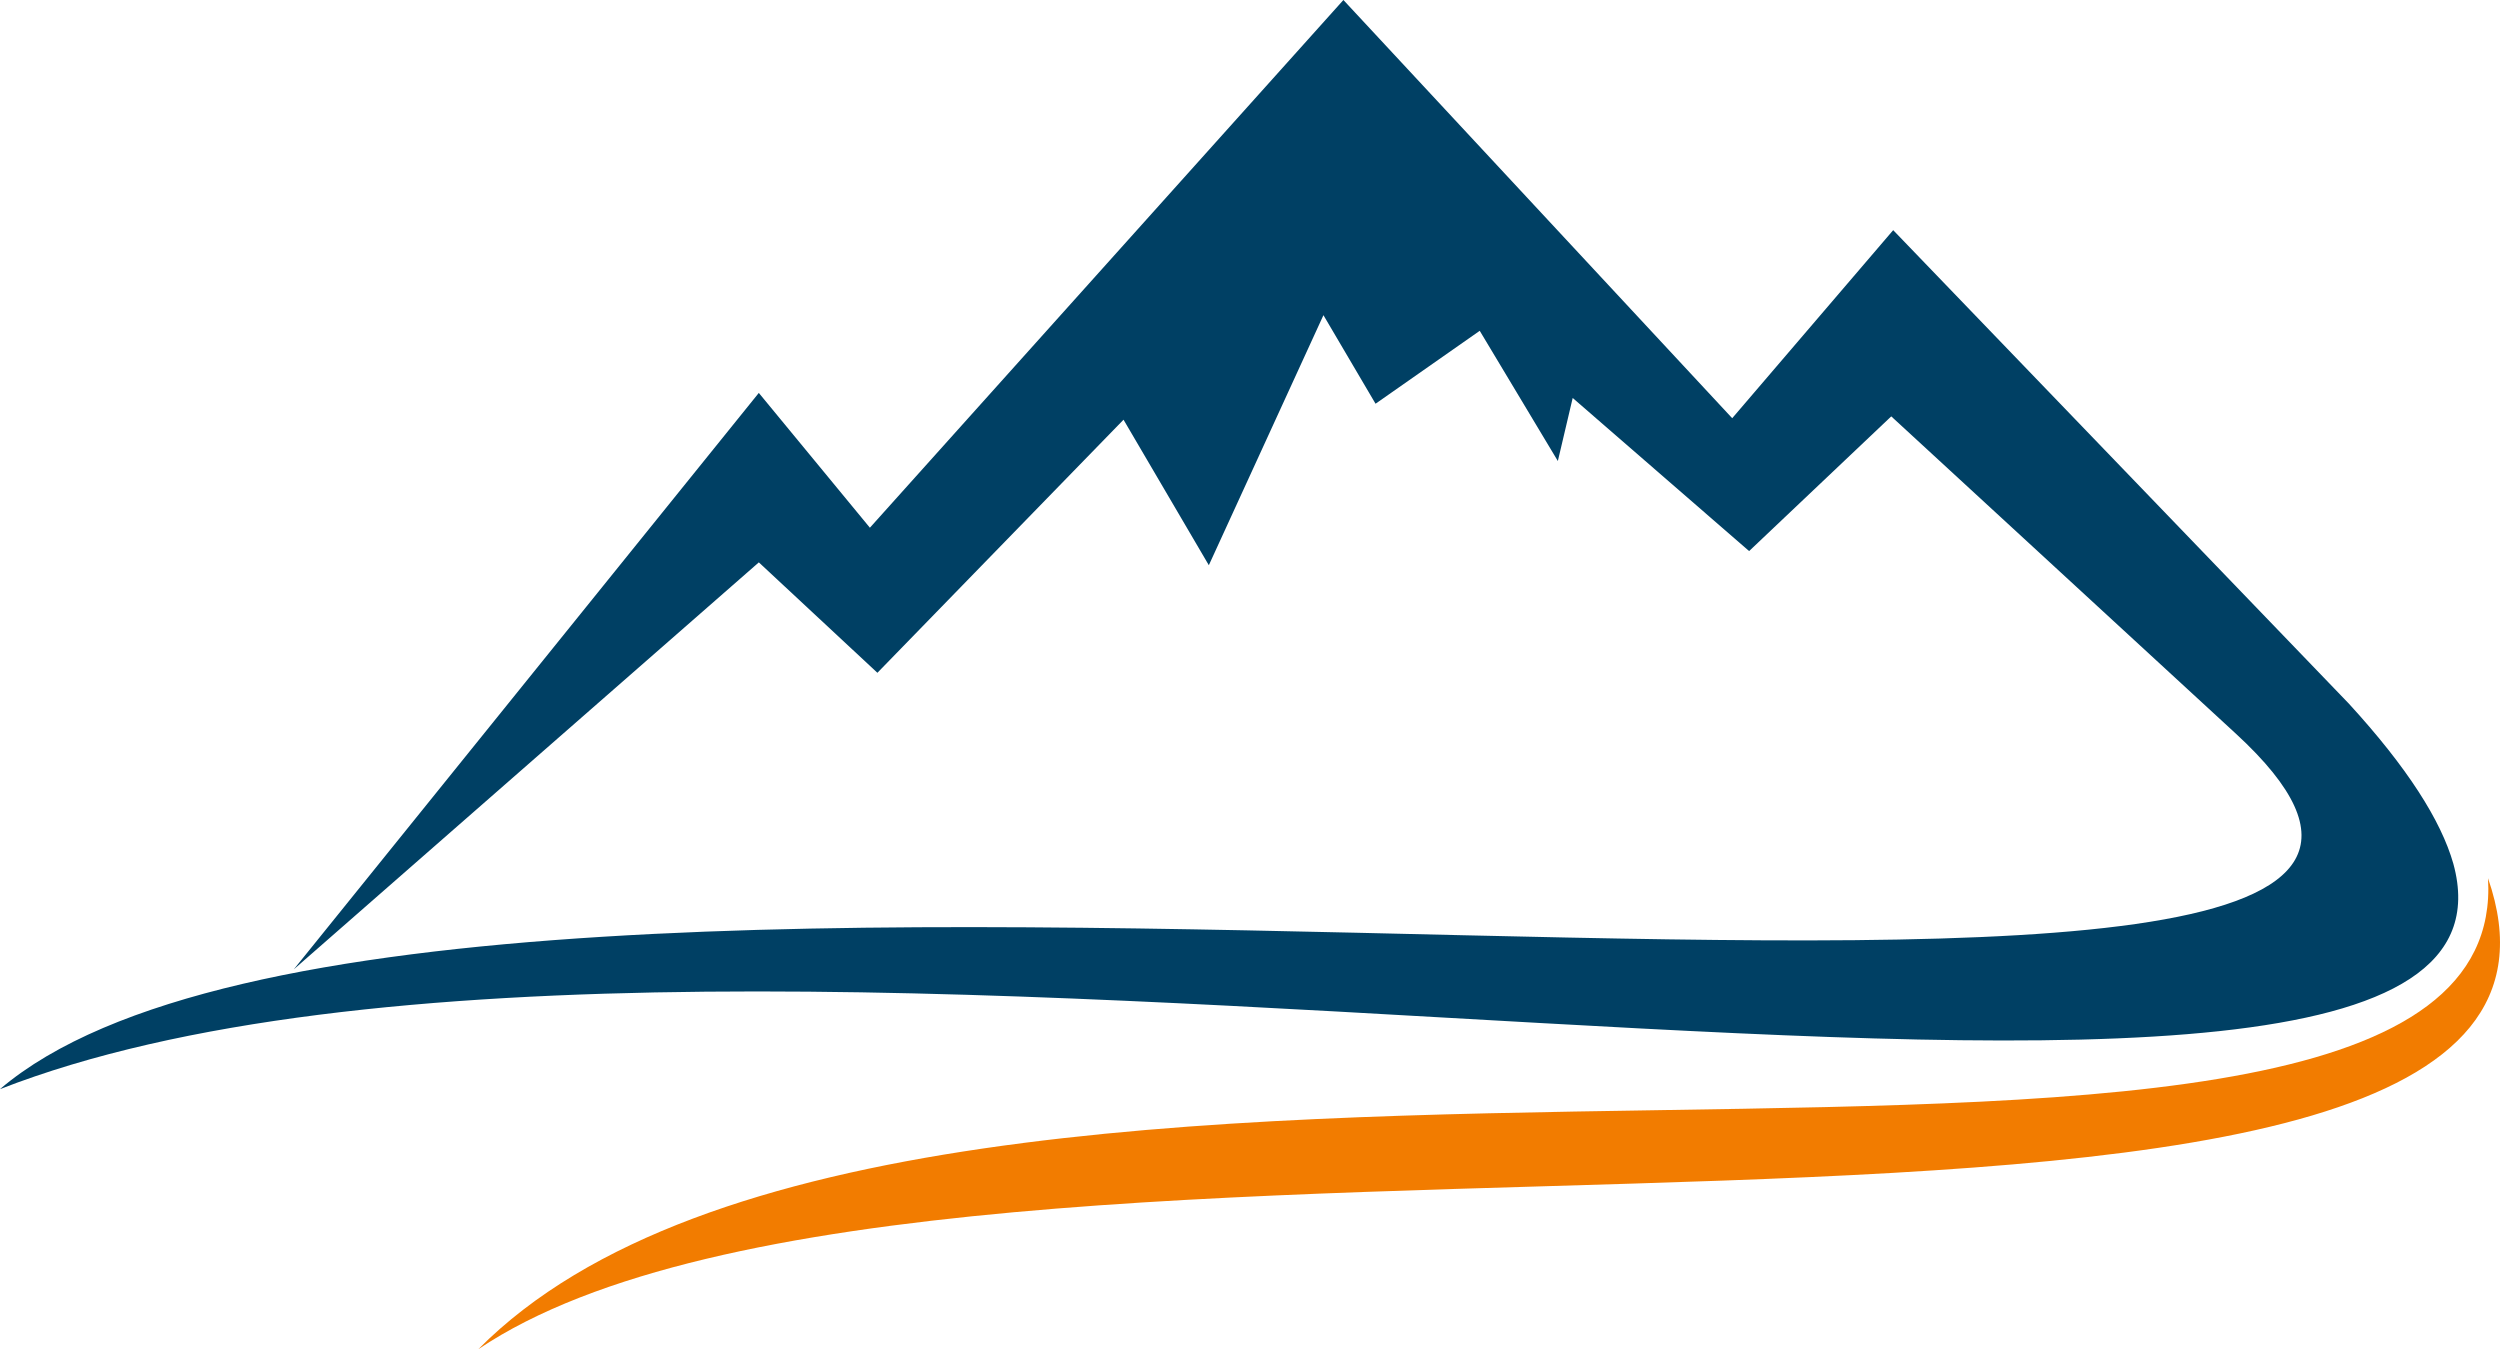 <svg xmlns="http://www.w3.org/2000/svg" width="150.217" height="81.075"><g fill-rule="evenodd"><path data-name="Tracé 56" d="M147.412 51.893c-.735-2.587-2.772-5.789-6.277-9.614l-27.379-28.45-9.673 11.3L80.721 0 52.269 31.709l-6.674-8.1L17.649 58.25l27.947-24.459 7.124 6.635 14.789-15.207 5.126 8.743 6.886-15.024 3.131 5.321 6.26-4.382 4.694 7.825.892-3.789 10.6 9.2 8.541-8.094 20.7 19.059C163.077 70.505 26.524 42.842-.005 65.445c43.674-17.038 154.149 10.963 147.417-13.552z" fill="#004064"/><path data-name="Tracé 57" d="M149.497 52.771c1.584 26.3-94.112 1.425-120.758 28.3 28.093-18.9 131.049 1.315 120.758-28.3z" fill="#f27c00"/></g></svg>